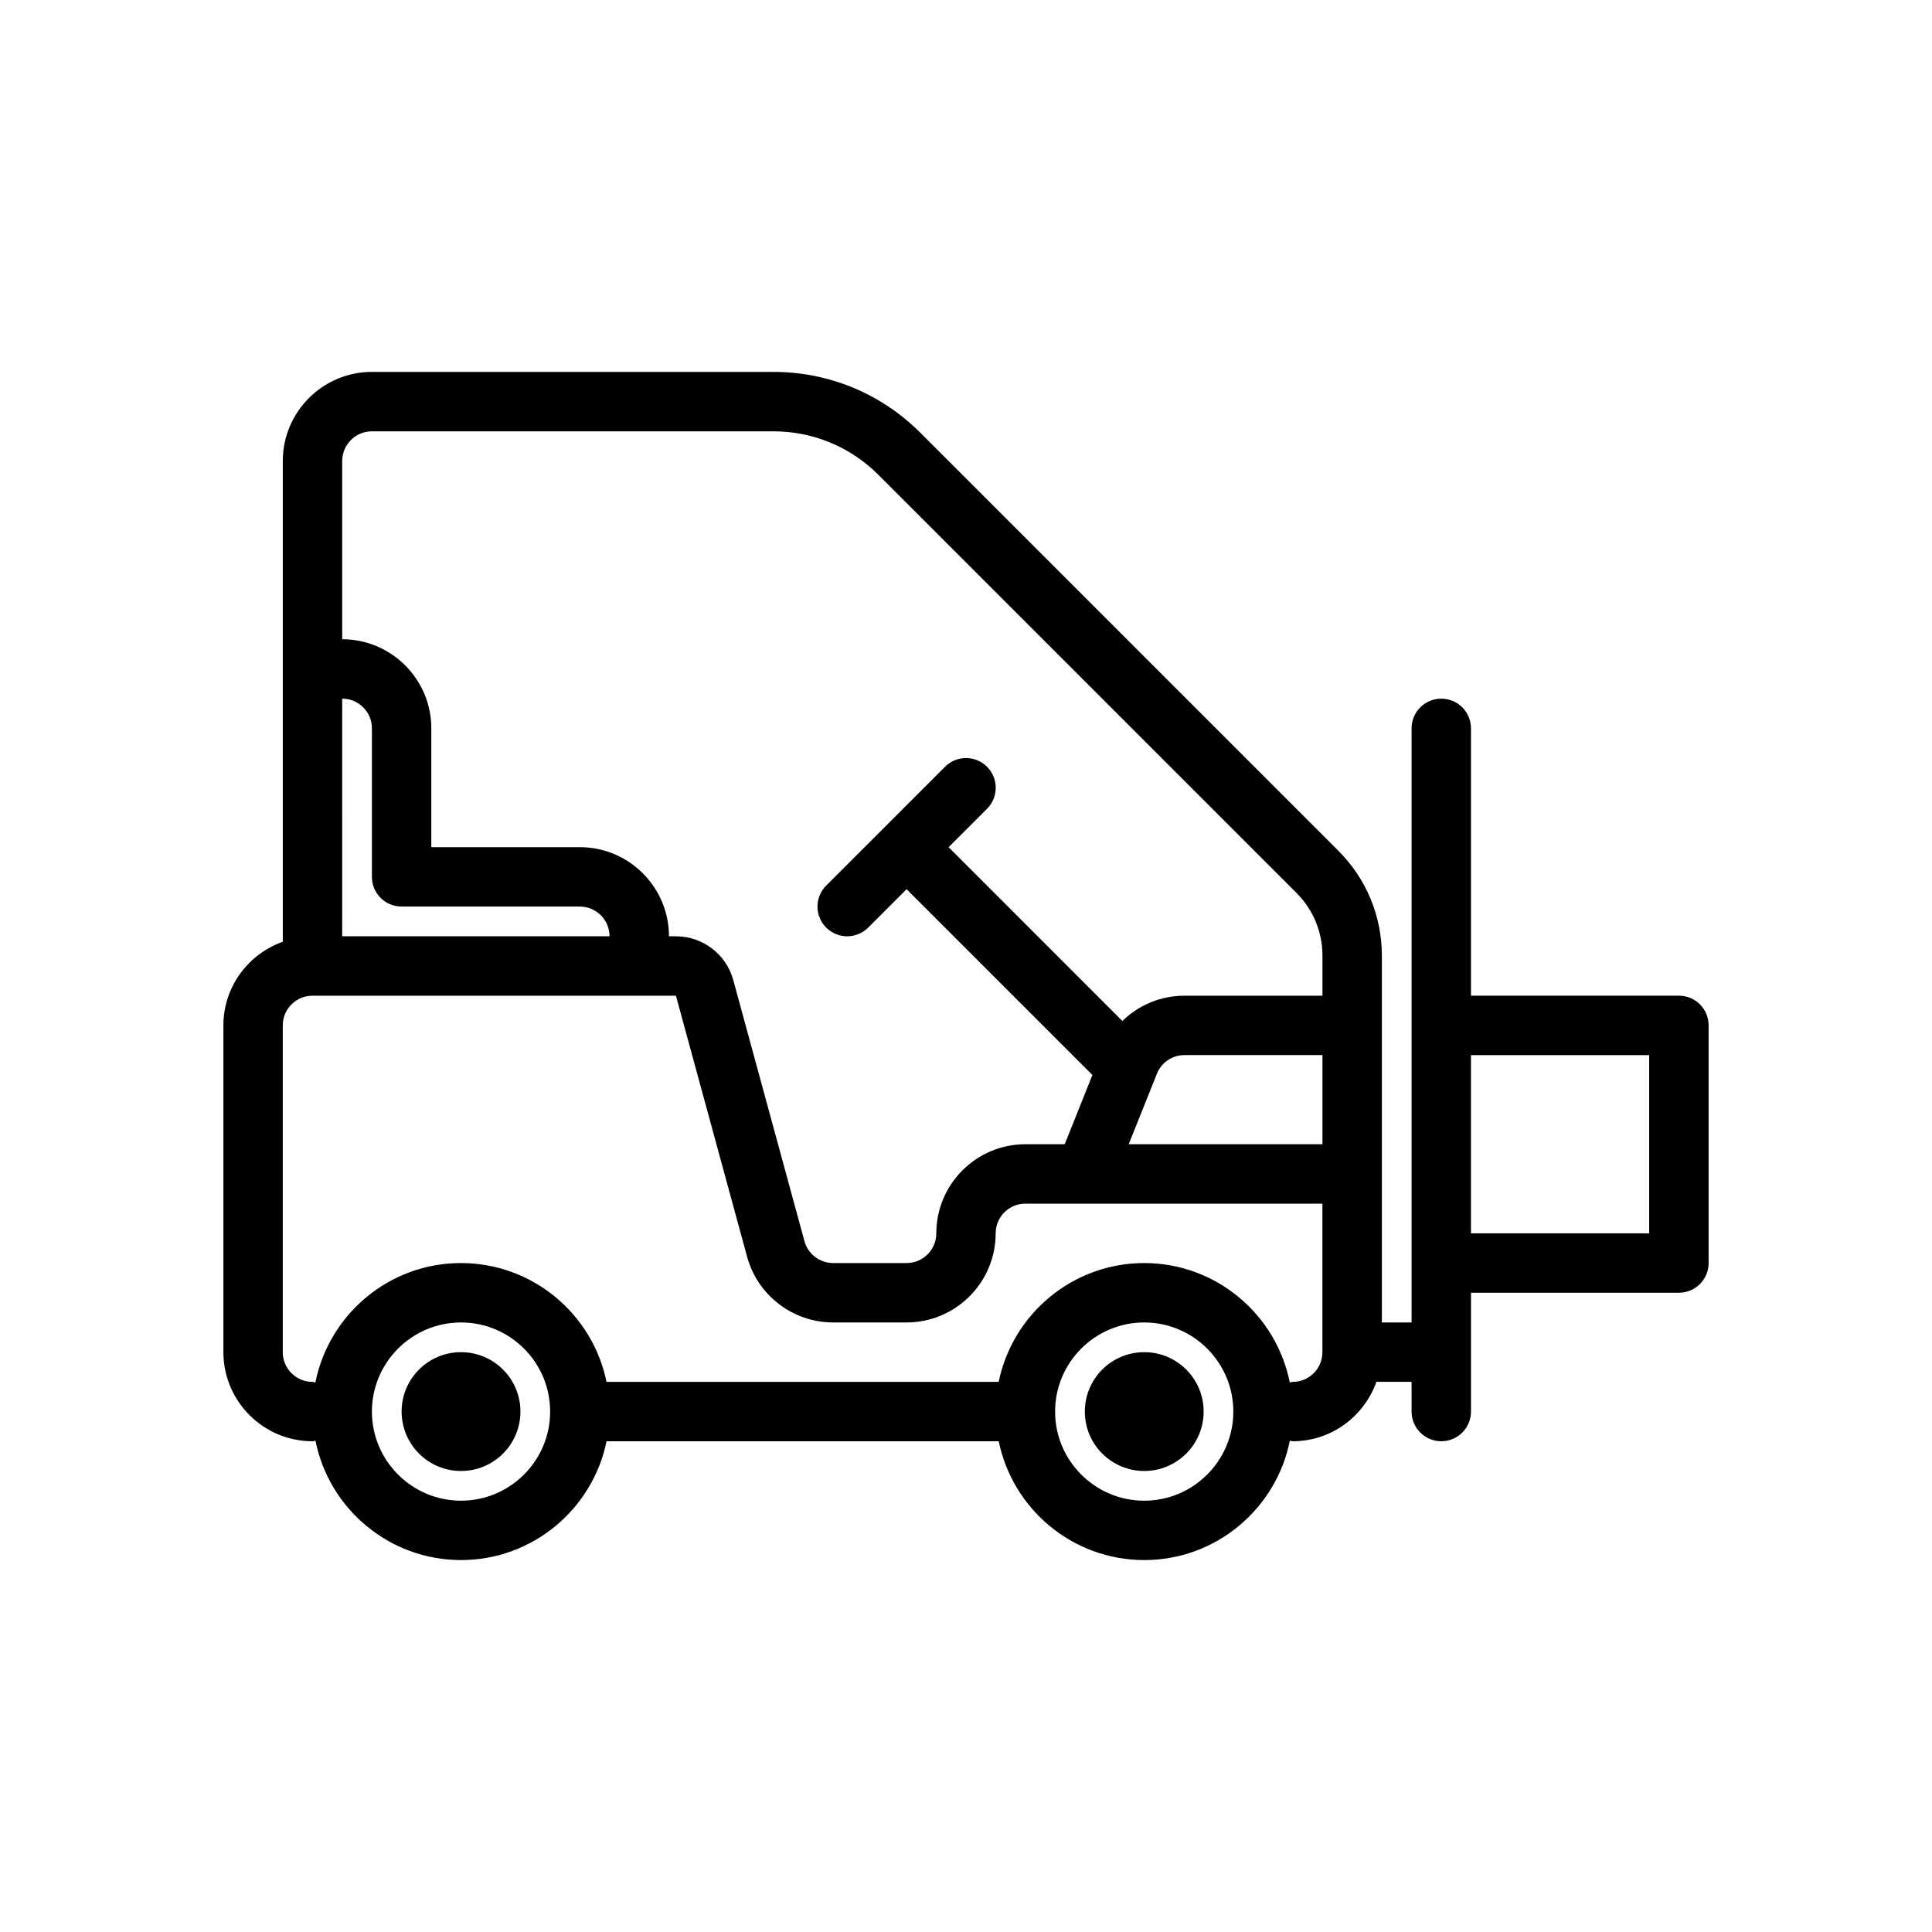 <?xml version="1.0" encoding="UTF-8"?>
<!-- The Best Svg Icon site in the world: iconSvg.co, Visit us! https://iconsvg.co -->
<svg fill="#000000" width="800px" height="800px" version="1.1" viewBox="144 144 512 512" xmlns="http://www.w3.org/2000/svg">
 <g>
  <path d="m281.92 518.08c0 8.695-7.047 15.746-15.742 15.746-8.695 0-15.746-7.051-15.746-15.746s7.051-15.742 15.746-15.742c8.695 0 15.742 7.047 15.742 15.742"/>
  <path d="m462.98 518.08c0 8.695-7.051 15.746-15.746 15.746-8.695 0-15.742-7.051-15.742-15.746s7.047-15.742 15.742-15.742c8.695 0 15.746 7.047 15.746 15.742"/>
  <path d="m588.93 407.87h-55.105v-70.848c0-4.352-3.519-7.871-7.871-7.871-4.352 0-7.871 3.519-7.871 7.871v157.44h-7.871v-97.164c0-10.516-4.102-20.402-11.531-27.836l-110.76-110.76c-10.41-10.406-24.25-16.145-38.969-16.145h-106.39c-13.02 0-23.617 10.598-23.617 23.617v127.4c-9.141 3.254-15.742 11.914-15.742 22.164v86.594c0 13.02 10.598 23.617 23.617 23.617 0.277 0 0.512-0.125 0.781-0.156 3.594 18.016 19.52 31.641 38.578 31.641 19.004 0 34.906-13.547 38.566-31.488h103.93c3.66 17.941 19.555 31.488 38.566 31.488 19.059 0 34.984-13.625 38.582-31.645 0.262 0.031 0.5 0.156 0.773 0.156 10.25 0 18.91-6.606 22.168-15.742h9.32v7.871c0 4.352 3.519 7.871 7.871 7.871 4.352 0 7.871-3.519 7.871-7.871v-31.488h55.105c4.352 0 7.871-3.519 7.871-7.871v-62.977c0.004-4.352-3.516-7.871-7.871-7.871zm-138.34 20.695c1.195-3.008 4.066-4.953 7.305-4.953h36.57v23.617h-51.348zm-215.9-162.39c0-4.344 3.527-7.871 7.871-7.871h106.39c10.516 0 20.402 4.102 27.836 11.531l110.76 110.76c4.465 4.465 6.918 10.391 6.918 16.703v10.574h-36.574c-6.32 0-12.137 2.496-16.453 6.699l-46.047-46.059 10.18-10.18c3.078-3.078 3.078-8.055 0-11.133s-8.055-3.078-11.133 0l-31.488 31.488c-3.078 3.078-3.078 8.055 0 11.133 1.535 1.535 3.551 2.305 5.566 2.305s4.031-0.77 5.566-2.305l10.176-10.18 49.238 49.238-7.336 18.352h-10.414c-13.02 0-23.617 10.598-23.617 23.617 0 4.344-3.527 7.871-7.871 7.871h-19.469c-3.543 0-6.668-2.387-7.598-5.793l-18.863-69.195c-1.859-6.84-8.109-11.605-15.188-11.605h-1.859c0-13.02-10.598-23.617-23.617-23.617h-39.359v-31.488c0-13.02-10.598-23.617-23.617-23.617zm0 62.973c4.344 0 7.871 3.527 7.871 7.871v39.359c0 4.352 3.519 7.871 7.871 7.871h47.23c4.344 0 7.871 3.527 7.871 7.871h-70.848zm31.488 212.55c-13.02 0-23.617-10.598-23.617-23.617s10.598-23.617 23.617-23.617 23.617 10.598 23.617 23.617c-0.004 13.02-10.598 23.617-23.617 23.617zm181.05 0c-13.02 0-23.617-10.598-23.617-23.617s10.598-23.617 23.617-23.617 23.617 10.598 23.617 23.617-10.598 23.617-23.617 23.617zm39.359-31.488c-0.277 0-0.512 0.125-0.781 0.156-3.594-18.02-19.52-31.645-38.578-31.645-19.004 0-34.906 13.547-38.566 31.488h-103.93c-3.66-17.941-19.555-31.488-38.566-31.488-19.059 0-34.984 13.625-38.582 31.645-0.266-0.031-0.5-0.156-0.777-0.156-4.344 0-7.871-3.527-7.871-7.871v-86.594c0-4.344 3.527-7.871 7.871-7.871h96.324l18.863 69.188c2.801 10.25 12.168 17.402 22.785 17.402h19.469c13.02 0 23.617-10.598 23.617-23.617 0-4.344 3.527-7.871 7.871-7.871h78.719v39.359c0 4.348-3.523 7.875-7.871 7.875zm94.465-39.359h-47.23v-47.23h47.23z"/>
 </g>
</svg>